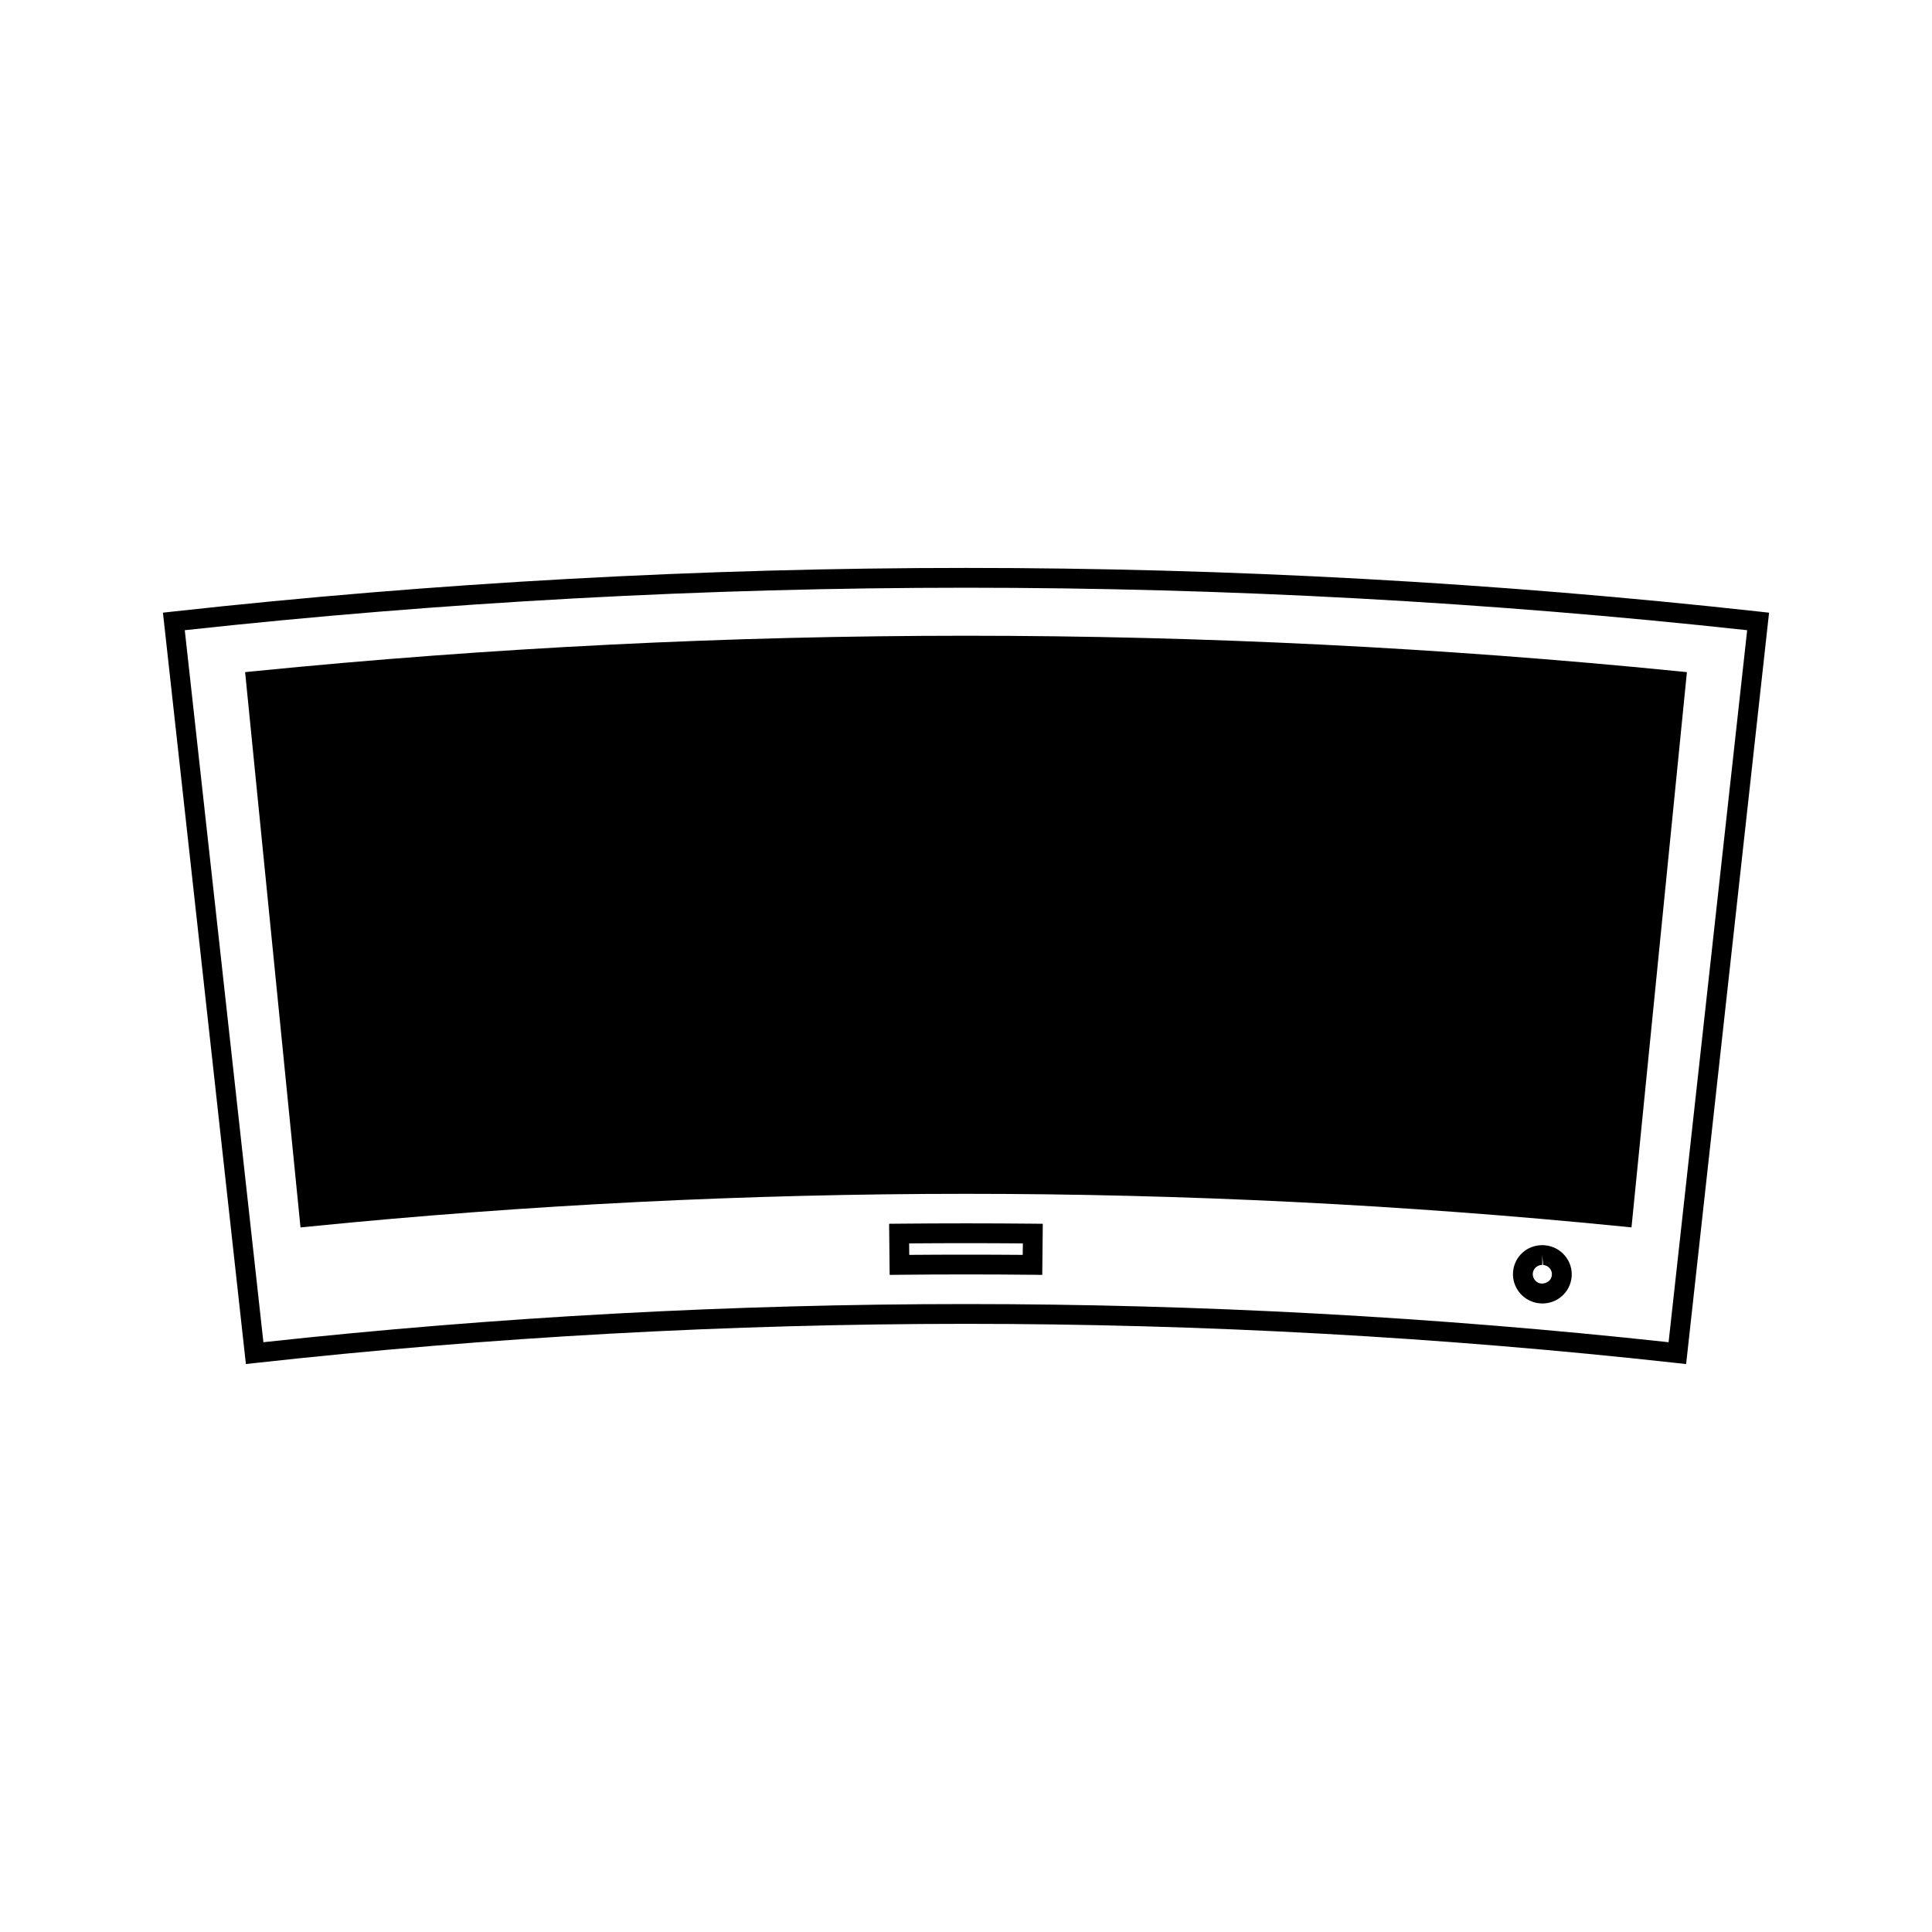 <?xml version="1.0" encoding="UTF-8"?>
<!-- Uploaded to: ICON Repo, www.svgrepo.com, Generator: ICON Repo Mixer Tools -->
<svg fill="#000000" width="800px" height="800px" version="1.1" viewBox="144 144 512 512" xmlns="http://www.w3.org/2000/svg">
 <g>
  <path d="m382.25 468.29-2.625 0.027 0.141 13.539 2.617-0.027c11.734-0.121 23.473-0.121 35.215 0l2.613 0.027 0.137-13.539-2.617-0.027c-11.82-0.117-23.652-0.117-35.48 0zm32.781 8.266c-10.027-0.082-20.047-0.082-30.07 0l-0.031-3.043c10.051-0.082 20.102-0.082 30.141 0z"/>
  <path d="m211.57 321.86-2.613 0.262 14.68 147.16 2.613-0.262c57.504-5.738 115.96-8.645 173.75-8.645s116.24 2.906 173.75 8.637l2.613 0.262 14.684-147.15-2.609-0.262c-62.371-6.223-125.77-9.383-188.46-9.383-62.66 0.004-126.05 3.16-188.41 9.383z"/>
  <path d="m553.41 474.01-0.699-0.031c-4.074 0-7.394 3.035-7.734 7.055-0.355 4.246 2.816 7.992 7.086 8.367l0.688 0.031c4.039 0 7.367-3.012 7.746-7.023 0.184-2.047-0.441-4.047-1.758-5.621-1.344-1.613-3.234-2.594-5.328-2.777zm-0.871 10.152h-0.027c-1.387-0.121-2.418-1.332-2.305-2.699 0.109-1.281 1.188-2.246 2.508-2.246v-2.625l0.234 2.633c0.699 0.062 1.316 0.383 1.758 0.906 0.418 0.504 0.621 1.141 0.555 1.777-0.113 1.293-1.184 2.254-2.723 2.254z"/>
  <path d="m610.21 306.08c-69.531-7.676-140.26-11.574-210.21-11.574-69.957 0-140.68 3.894-210.21 11.57l-2.609 0.289 21.98 199.12 2.609-0.289c62.266-6.875 125.59-10.363 188.23-10.363s125.96 3.488 188.23 10.371l2.609 0.289 21.98-199.12zm-24.016 193.62c-61.609-6.707-124.23-10.113-186.19-10.113-61.953 0-124.58 3.402-186.2 10.113l-20.836-188.69c68.508-7.469 138.14-11.258 207.03-11.258 68.891 0 138.53 3.789 207.02 11.258z"/>
 </g>
</svg>
